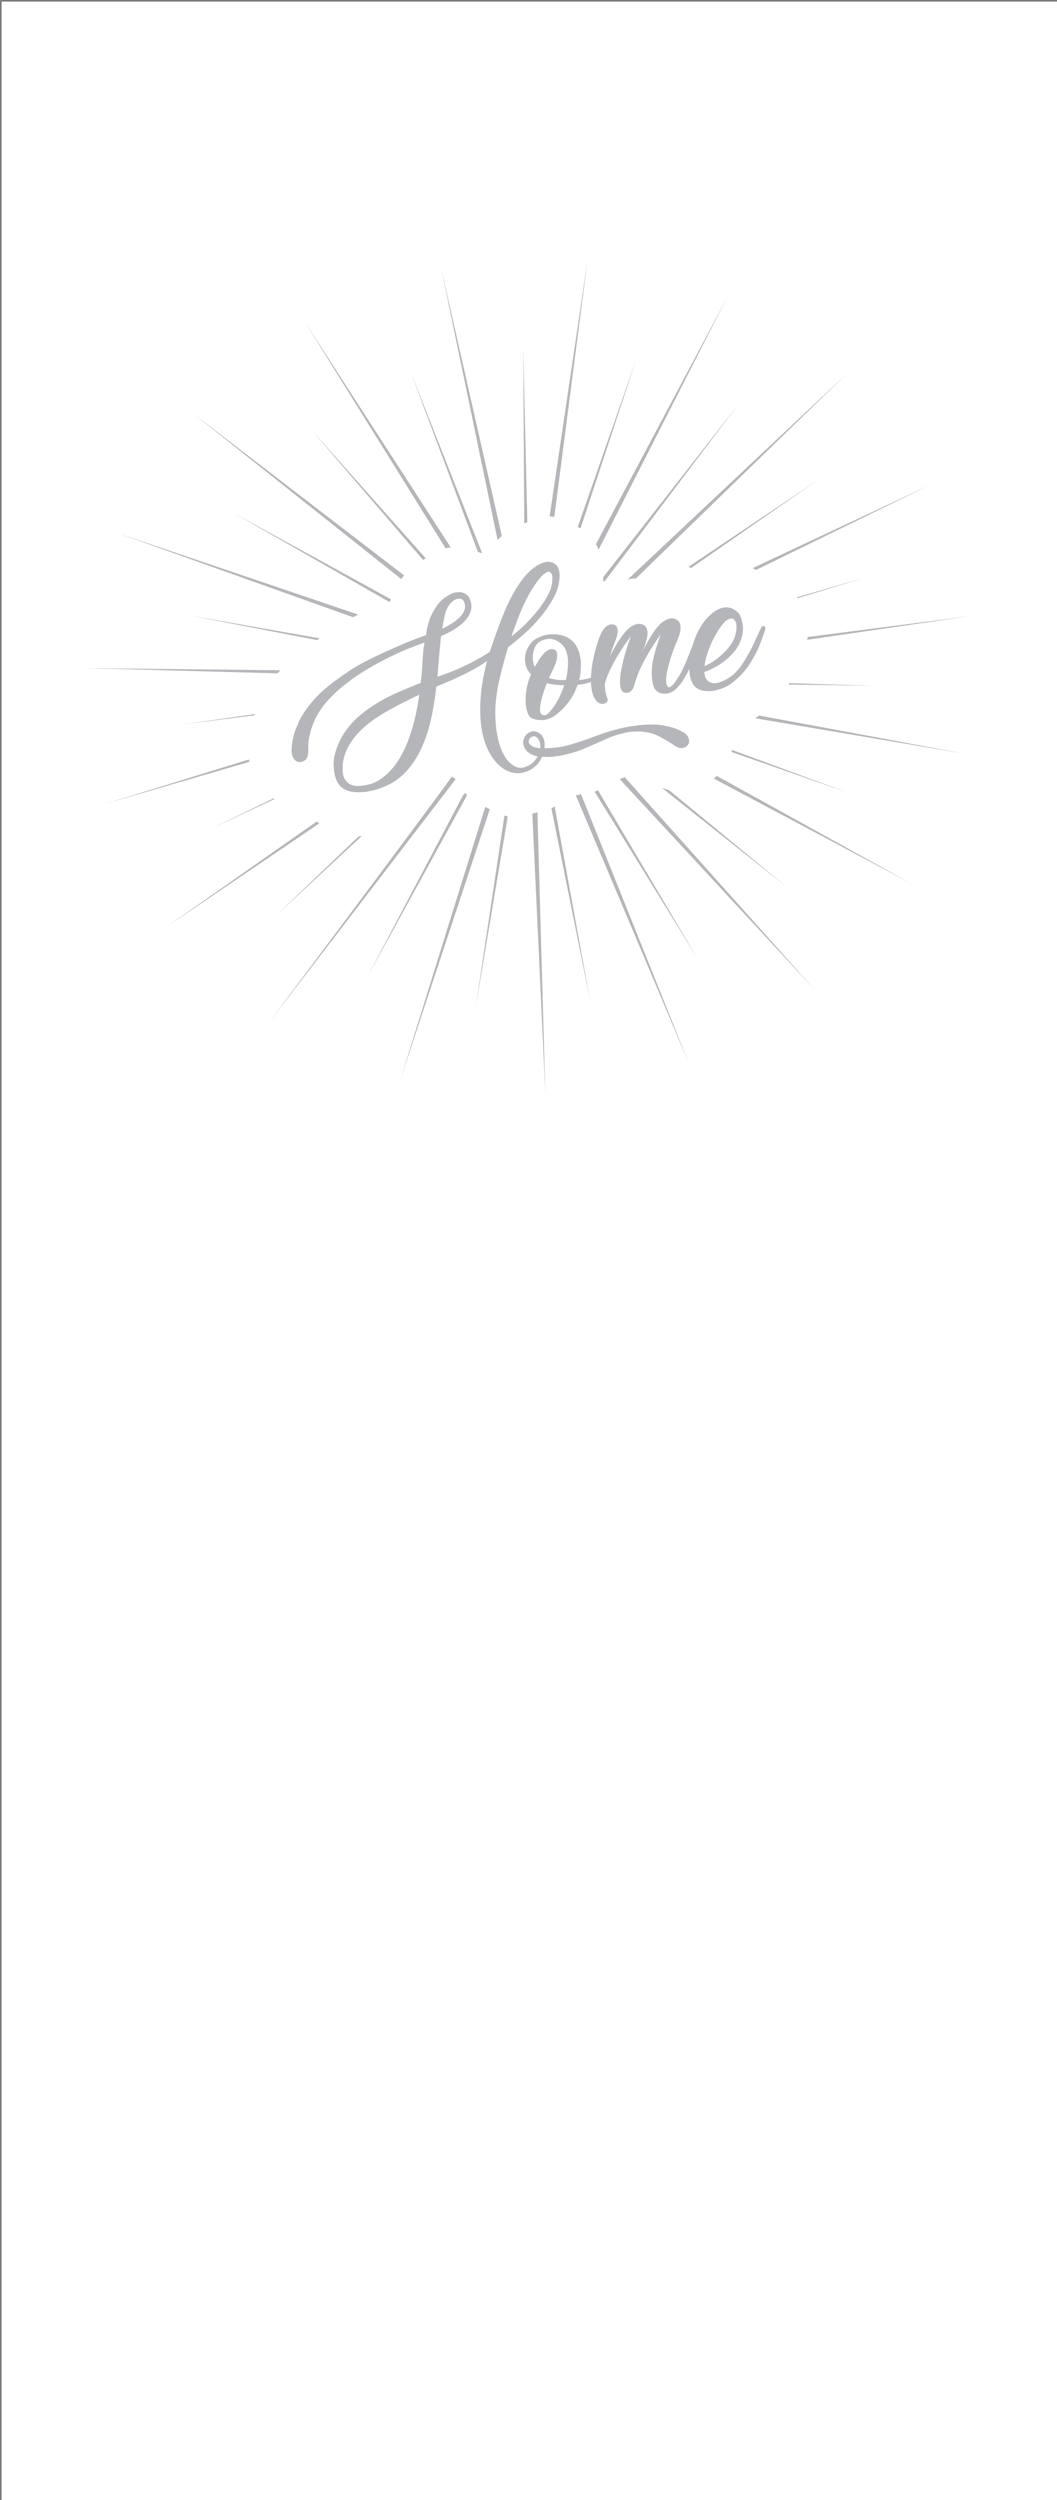 <?xml version="1.0" encoding="UTF-8"?>
<svg id="Ebene_1" data-name="Ebene 1" xmlns="http://www.w3.org/2000/svg" xmlns:xlink="http://www.w3.org/1999/xlink" version="1.1" viewBox="0 0 2364.1 5589.9">
  <defs>
    <style>
      .cls-1 {
        fill: #b5b6ba;
      }

      .cls-1, .cls-2 {
        stroke-width: 0px;
      }

      .cls-3 {
        clip-path: url(#clippath);
      }

      .cls-2, .cls-4, .cls-5, .cls-6, .cls-7, .cls-8, .cls-9 {
        fill: none;
      }

      .cls-4 {
        stroke-miterlimit: 4;
        stroke-width: 1px;
      }

      .cls-4, .cls-5, .cls-6, .cls-8, .cls-9 {
        display: none;
        stroke: #e6007e;
      }

      .cls-5 {
        stroke-miterlimit: 4;
        stroke-width: 1px;
      }

      .cls-6 {
        stroke-miterlimit: 4;
        stroke-width: 1px;
      }

      .cls-7 {
        stroke: #666;
        stroke-miterlimit: 10;
        stroke-width: 3px;
      }

      .cls-8 {
        stroke-miterlimit: 4;
        stroke-width: 1px;
      }

      .cls-9 {
        stroke-miterlimit: 4;
        stroke-width: 1px;
      }
    </style>
    <clipPath id="clippath">
      <rect class="cls-2" y="0" width="2364.1" height="5589.9"/>
    </clipPath>
  </defs>
  <g class="cls-3">
    <g>
      <path class="cls-1" d="M2173,1377l-366.3,47.3c-.5,2.1-.9,4.1-1.5,6.2l367.8-53.5ZM1689.1,1606l468.3,79.2-459.7-85.4c-2.8,2.2-5.7,4.3-8.6,6.3M1596.6,1740.8l439.9,233.9-433.2-239.8c-2.2,2-4.4,4.1-6.7,5.9M1386.2,1742.2l437,471.9-426.1-476.7c-3.6,1.6-7.3,3.2-10.9,4.8M1287.9,1778.4l252.9,599.1-241.3-601.9c-4,1-7.8,1.9-11.6,2.8M1190.6,1819l29.2,628.2-17.8-631.2c-2.1.6-4.1,1.5-6.2,2-1.7.5-3.4.6-5.1,1M1085.4,1804.1l-190.4,611.5,200.5-606.2c-3.5-1.5-6.8-3.4-10.2-5.2M601.7,2286.2l417.4-544c-.8-1.2-7.8-4.7-8.6-5.9-8.9,15-408.9,550-408.9,550M708.5,1836.7l-336.9,236.2,342.7-232c-2-1.3-3.8-2.8-5.7-4.2M229.6,1798.9l328.2-95.5c-.4-1.8-.9-3.5-1.2-5.3l-327.1,100.9M191.1,1493.9l430,11.6c1.9-2.3,4.1-4.6,6-6.9l-436-4.7M260.3,1190.9l529.2,189.1c4-2,8-4,11.9-5.8l-541.2-183.3M903.7,1286.4l-474-363.6,467.6,371.8c0-.2.2-.4.4-.6,1.9-2.7,4-5,6-7.6M1008.1,1223.9l-327.1-505.3,315.6,507.3c.5,0,.8-.2,1.3-.3,3.4-.7,6.8-1.2,10.2-1.7M1122.4,1198.2l-135.5-597.7,126,607c3.2-3.2,6.3-6.4,9.5-9.2M1239.8,1155.3l74.4-574.2-84.9,573.6c3.5,0,7,.2,10.4.6M1338.9,1228.8l288.6-566.1-294.5,553.8c2.2,3.9,4.1,8.1,5.9,12.3M1422.4,1293.3l470.5-456.9-488.9,459.3c6-1.3,12.2-2.1,18.4-2.4M1691,1274.3l390.5-190.8-398.1,186.7,2.1,1,3.8,2.1c.6.3,1.1.8,1.7,1.1"/>
      <path class="cls-1" d="M1957.6,1533.4l-192.4-6c-.6,1-1.1,2-1.8,3.1l194.2,2.9h0ZM1636,1681.3l262.2,91.6-261.2-96.2c-.3,1.6-.6,3.1-1,4.7M1480.4,1761.6l280.7,222.8-264.4-217.6c-5.5-1.3-10.9-3.1-16.3-5.2M1330,1770l231.2,375.2-223.6-378.1c-2.5,1-5,1.9-7.6,2.9M1233.2,1807.4l86.8,430.4-79.5-434.8c-1.9,1.2-3.8,2.5-5.7,3.6-.5.3-1.1.5-1.6.8M1128.2,1823.7l-64.3,428.4,71.8-426.8c-2.5-.4-5-1.2-7.5-1.7M1035.5,1778.3l-215.1,408.3,224.3-408.8c-1.6-1.5-3-3.3-4.5-4.9-1.6,1.8-3,3.7-4.7,5.4M802.5,1869.7l-186.5,178.7,192.9-178.9c-2.2,0-4.3.2-6.5.3M611.7,1785.1l-138.8,67.3,141.2-65.8c-.8-.5-1.6-1.1-2.4-1.6M570.1,1596.6l-163.5,23.4,162.5-20.6c.3-.9.7-1.9,1-2.8M715.1,1427.3l-291-51.1,285.3,55c1.8-1.3,3.8-2.6,5.7-3.9M874.4,1340l-350.7-192.4,347.8,198.7c.8-2.1,2-4.2,2.9-6.3M952.2,1248.3l-257.6-289.5,251.6,293.2c2-1.3,4-2.4,6-3.7M1078.6,1237.4l-160.5-407,150.7,403.7c2.6.9,5.4,1.5,8,2.5l1.8.8h0ZM1179.5,1167.6l-9.3-391.3,2.3,394c2.3-1,4.6-1.8,7-2.7M1298.3,1181.6l125.2-379.4-131.2,375.5c2,1.3,4,2.5,6,3.9M1352.6,1299.4l297.8-394-301.5,385.4c0,3,.3,5.8,0,8.9,1.2-.2,2.4,0,3.6-.3M1545.9,1269.9l280.7-195-287.1,192.7,1.8.5,3.2,1.2c.5.2,1,.5,1.4.7M1784.2,1337.5l148.6-45.5-150.6,43.5c.6.7,1.4,1.3,2,2"/>
      <path class="cls-1" d="M1439.4,1636.4c6.4.7,11.9,1.6,16.4,2.9,5.4,1.4,10,3.1,13.8,5,11.2,5,24.1,12.5,38.7,22.4,5.8,3.9,10.8,5.9,14.8,5.9s7.4-.7,10-2.3c2.9-1.6,5.3-4.2,7.3-7.7.7-2.4,1-5.1.8-7.9-.4-2.2-1.3-4.9-2.8-7.9-1.5-3.1-4.5-6.1-9.1-9.1-6.4-3.8-13.6-7.1-21.5-9.8-7-2.3-15.5-4.3-25.4-6.1-9.9-1.8-21.3-2.3-34.1-1.6-8.3.2-16.4.9-24.3,1.9s-15.1,2.2-21.7,3.4c-6.5,1.2-12.2,2.5-17.1,3.7-4.8,1.2-8.3,2.2-10.5,2.8-5.5,1.5-11.7,3.3-18.7,5.5s-14.5,4.8-22.6,7.9c-20.3,7.7-39.6,14.2-58,19.6s-37.6,8-57.8,7.9c0-1.2.3-3.1.5-5.9.3-2.8,0-5.8-.5-9.2-.6-3.4-1.8-6.8-3.6-10.2-1.9-3.4-4.7-6.4-8.6-8.9-4.5-3-9.2-4.1-14-3.5s-9,2.6-12.6,5.8c-3.6,3.2-6.3,7.4-7.8,12.5-1.6,5.1-1.2,10.5,1.2,16.2,4.4,11.1,14.6,18.3,30.4,21.7-2.5,4.1-5.7,8.3-9.6,12.4s-9,7.4-15.2,9.9c-11.5,5.1-22.6,3.6-33.1-4.4-10.6-8-19.1-21.1-25.6-39.3-6.5-18.2-10.2-40.5-11.2-67-1-26.4,2.4-55.6,10-87.3,2.8-12.3,5.8-24.1,9-35.4,3.1-11.3,6.3-22.3,9.4-32.9,8.9-7,17.6-14,26-21.2s16.4-14.4,23.8-21.7c17.5-17.6,31.7-34.9,42.6-52,11.1-16.5,18.1-32.2,21-47.1,2.4-13.3,2.5-23.6.5-30.7-1.4-4.7-3.2-8.2-5.5-10.7s-4.7-4.3-7.1-5.3c-6.2-2.7-12.3-3.3-18.4-1.7-6.1,1.6-10.7,3.4-13.8,5.3-3.5,1.7-7.5,4.3-12.1,7.6-4.6,3.4-9.6,7.9-15,13.7-5.4,5.8-11.1,13.2-17.2,22.1s-12.5,19.7-19,32.3c-5,9.5-10.3,20.9-15.8,34.4-5.5,13.4-10.5,26.6-15,39.4-5.3,14.7-10.7,30-16.1,45.8-9.8,6.5-21,13.2-33.4,19.8-10.5,5.8-22.9,11.8-37.1,18.1-14.2,6.3-29.6,12.1-46.3,17.5.6-5,1-10.1,1.3-15.3.3-5.2.7-10.5,1.3-15.8.9-11.9,1.8-22.8,2.7-32.6.9-9.8,1.9-18.8,2.8-27,22.5-9.8,39.2-20.1,50.1-30.8,14.9-14.3,20.4-29.4,16.6-45.5-1.6-6.1-3.8-10.5-6.6-13.4-2.8-2.8-5.4-4.9-7.9-6.2-3.4-1.4-6.8-2.2-10.3-2.4-3.5,0-6.7,0-9.6.7-2.9.6-5.4,1.3-7.4,2.1-2,.8-3.3,1.3-3.8,1.7-12.7,6.4-22.8,14.9-30.1,25.3s-12.7,20.5-16.3,30.3c-4.4,11.7-7.1,23.6-8.2,35.9-4.6,1.6-11.5,4.1-20.5,7.5-9.1,3.4-19.5,7.6-31.3,12.6s-24.7,10.7-38.8,17.1c-14,6.4-28.4,13.2-43,20.6-14,7.2-27,14.8-38.9,22.7-11.9,7.9-22.3,15.2-31.3,21.9-10.2,7.7-19.6,15.4-28.1,22.8-9.7,9.1-17.9,17.7-24.6,25.9-6.7,8.2-12.2,15.5-16.4,21.9-4.2,6.5-7.4,11.7-9.4,15.8-2.1,4.1-3.1,6.6-3.3,7.5-4.2,9.1-7.4,17.4-9.6,25.1-2.2,7.7-3.6,14.5-4.4,20.4-.9,6.8-1.3,13-1.2,18.8.4,5.7,1.5,10.1,3.3,13.3,1.8,3.1,3.7,5.4,5.7,6.8,2.3,1.9,4.9,2.9,7.8,3,2.3.2,4.7,0,7.2-.8,1.9-.6,3.9-1.7,5.9-3.2s3.8-3.8,5.3-6.9c.6-1.6,1-3.3,1.3-5.2.3-1.9.5-3.9.7-6,.2-2.3.2-4.6,0-6.9,0-2,0-6,.3-12.1s1.5-13.6,3.6-22.4,5.5-18.6,10.2-29.3c4.7-10.7,11.4-21.8,20.1-33.4,7.4-9.3,16.3-18.9,26.9-28.9,10.6-10,23.2-20.2,37.8-30.7s31.5-21.1,50.6-31.8c19.1-10.7,40.8-21.4,65.2-32.1,9.4-3.9,18-7.3,25.7-10.1,7.7-2.9,14.3-5.3,19.7-7.4-2,12.1-3.2,22.3-3.7,30.6-.5,8.3-.8,13-.9,14.2-.7,16.2-2.1,31.4-4,45.6-19.5,7.6-38.5,15.6-57.3,24-18.7,8.5-36.4,18.2-52.9,29.4-47.2,30.9-75.1,69.4-83.8,115.4,0,.6,0,2.7-.4,6.5s-.4,8.5,0,14.2,1.3,11.9,2.9,18.5c1.6,6.7,4.2,12.8,8.1,18.5,3.5,5.2,8.6,9.3,15.5,12.5,6.8,3.2,13.6,4.9,20.3,5.2,10.2.6,19.5.2,27.9-1.2,8.4-1.4,15.7-3.1,22-5,7.1-2.3,13.9-4.9,20.3-7.7,19.3-8.7,35.4-20.8,48.5-36.2,13.1-15.4,24-33,32.6-52.7s15.4-40.9,20.2-63.6,8.6-45.9,11.2-69.6c19.7-7.9,36.7-15.3,51.1-22.2,14.4-6.9,26.2-12.9,35.4-18.2,10.8-6.1,19.8-11.8,26.9-17-7.9,30.4-12.7,57.9-14.4,82.7-1.8,24.7-1.2,46.8,1.8,66.2,3,19.4,7.8,36,14.6,49.8,6.8,13.8,14.5,24.9,23.3,33.2,8.7,8.3,18,14,27.9,16.9,9.8,3,19.4,3.1,28.8.4,5.3-1.2,10.4-3.2,15.4-6,4.5-2.5,9-6,13.6-10.5s8.5-10.6,11.8-18.4c16.4,1.9,37.4-.6,63-7.5,11.3-3,21.7-6.6,31.2-10.6s18.7-8,27.6-11.9c8.8-3.9,17.5-7.8,25.9-11.5s17.2-6.8,26.3-9.1c3.3-.8,6.6-1.7,9.9-2.5,3-.8,6.4-1.5,10-2.1s7.2-.9,10.6-.9c8.5-.6,16-.5,22.5,0M1026.9,1381.4c-8.7,8.4-21.3,16.5-37.8,24.4,1.4-8.6,2.7-15.9,3.9-21.8s2.4-11.2,3.6-15.7c.7-1.3,1.6-3.5,3-6.8,1.3-3.2,3.2-6.5,5.7-9.8s5.5-6.2,9.1-8.9c3.6-2.6,7.8-4,12.7-4.3,1.4,0,3.4.4,5.8,1.2,2.8,1.5,5,4.8,6.4,9.7,2.7,10.8-1.5,21.4-12.4,31.8M870.4,1587.5c21.7-12,44.2-23.4,67.4-34.2-5.3,37.4-13,70.1-23.3,98-13.5,36.5-30.6,63.7-51.5,81.6-12.8,11.1-25.2,18-37.1,20.9-11.9,2.8-22.1,4-30.5,3.4-6.8-.9-12-2.7-15.6-5.6-3.6-2.8-6.5-6-8.5-9.4-1.2-2.1-2.1-4.2-2.8-6.2-.6-2.1-1.1-4.1-1.4-6-.4-2.2-.6-4.5-.7-6.8-.4-6,0-12.6,1-20s3.3-15.2,6.8-23.6,8.5-17.1,15-26.2,15.2-18.5,25.9-28.1c15.1-13.2,33.5-25.7,55.2-37.7M1222.8,1279.5c3-1.7,5.7-1.5,8.1.4,2,1.4,3.3,3.6,3.9,6.5s.8,6.3.6,10c-.2,3.8-.7,7.6-1.5,11.5s-1.8,7.5-2.9,10.8c-4.7,11.4-11.7,23.6-20.9,36.5-9.2,12.9-20.5,25.9-33.8,39.1-4.9,4.9-10.1,9.7-15.5,14.5s-11,9.5-16.8,14.2c9.4-28.3,19.1-53.2,29.2-74.6s20.9-39.1,32.3-53.1c1.2-1.4,2.3-2.7,3.2-4,1-1,1.9-2,2.7-3,.8-1,1.8-1.9,2.8-2.6,2.8-2.5,5.6-4.5,8.7-6.2M1189.4,1667.7c-2.1-1.2-3.9-2.9-5.4-4.9-1.2-1.8-1.6-3.8-1.4-5.8.2-2.1.9-3.9,2.1-5.5s2.7-2.9,4.5-3.8c1.9-.9,3.8-1.4,5.8-1.4s2.8.5,4.1,1.5c2.8,1.5,5.2,4.6,7.1,9.2.5,1.3,1.1,2.8,1.6,4.5.2,1.4.4,3.1.6,5.1s.2,4.1,0,6.5c-1.4,0-2.8-.2-4-.4-1.2-.2-2.5-.5-4-.8s-3-.7-4.5-1c-2.4-.7-4.7-1.7-6.8-3M1292.2,1450.5c-2.4-5.7-5.8-10.8-10.1-15.4-4.4-4.6-9.7-8.4-16.1-11.3-6.4-3-14.3-4.8-23.6-5.5-7.3-.5-14.5,0-21.8,1.5-6.1,1.3-12.5,3.7-19.3,7.1s-12.5,8.6-17.1,15.4c-3,4.3-5.4,9.1-7.3,14.6-1.8,5.5-2.7,11.2-2.7,17.1s1,11.8,3.2,17.8c2.1,6,5.7,11.4,10.5,16.4-1.3,2.2-2.6,5-3.8,8.4-1,2.8-2.1,6.2-3.3,10.3-1.2,4.1-2.2,8.6-3.1,13.7-1.1,7.1-1.8,14.2-2,21.3-.3,7.1,0,13.6,1.1,19.5s2.5,11,4.5,15.4,4.9,7.4,8.7,9.1c3.8,2,7.6,3.1,11.4,3.5s7.4.6,10.9.6,6.1-.3,8.9-1.1c2.7-.7,5.2-1.6,7.3-2.5,2.4-1,4.7-1.9,6.9-2.9,6.3-3.6,11.7-7.6,16.2-11.8,4.5-4.2,7.3-7,8.5-8.3,5.4-5.5,11-12.5,16.8-21.1,5.7-8.6,10.8-19,15.1-31.2,7.1-.6,13.5-1.7,19.3-3.2s11-3.1,15.6-4.8c4.8-2,9.5-4,14.1-6.2,1-2.5,1.7-4.4,2-5.9s.3-2.5,0-3c-.4-.5-1.6-.3-3.8.6-2.1,1.2-5,2.5-8.8,3.9s-7.8,2.6-11.9,3.7-8.3,2.1-12.5,2.9c-4.2.9-7.7,1.2-10.6,1.1,2-8.7,3.2-16.3,3.5-23s.4-12.1.3-16.4c-.3-5.1-.9-9.5-1.8-13.1-.9-5.6-2.6-11.2-5-16.9M1232.4,1506c1.5-3,2.8-5.6,3.9-7.8,2.6-5,4.8-10.2,6.7-15.6,1.8-5.3,2.9-10.2,3.2-14.6.3-4.4-.3-8-1.6-10.9-1.4-2.9-3.8-4.8-7.4-5.7-3.3-.6-6.4-.2-9.3,1.3s-5.5,3.2-7.8,5c-2.8,2.2-5.2,4.8-7.3,7.7-2.7,3-5.3,6.6-7.9,10.8-2.6,4.2-5.4,9.1-8.5,14.8-2.6-5-4.1-10.3-4.6-15.9-.5-5.5-.2-10.8.8-15.9s2.6-9.7,4.8-13.8c2.2-4.1,4.8-7.3,7.9-9.5,2.3-1.5,5-3,7.9-4.3,2.4-1,5.4-1.8,8.8-2.6,3.5-.7,7.3-.9,11.4-.4,1.8.3,4.2,1,7.2,2,3.1,1.1,6.3,2.7,9.7,4.9,3.4,2.2,6.7,5.2,9.9,9.1,3.3,3.9,5.7,8.9,7.3,15,2.5,7.9,3.4,17.2,2.9,27.8-.5,10.6-2.1,21.6-4.8,33-5.4.3-10.5.3-15.1,0-4.7-.4-8.7-1-12-1.9-3.8-.5-7.4-1.3-10.8-2.5,1.7-3.7,3.3-7.1,4.8-10.1M1208.5,1592.6c-.9-3.3-1-7.5-.4-12.7.6-5.1,1.6-10.6,3.1-16.5s3.3-11.9,5.4-18.2c2.1-6.2,4.3-12.3,6.5-18.1,3.1,1.2,6.5,2.1,10.4,2.6,3.3.6,7.3,1.1,12.1,1.6,4.8.5,10.3.7,16.3.5-3.4,10.6-7.7,21-12.9,31.1-5.2,10.1-11.3,19.2-18.3,27.2-1.2,1.4-2.4,2.7-3.6,4.1-1.3,1.1-2.7,2.2-4.2,3.3-1.5,1.1-3.2,1.7-4.9,1.7-4.8.2-8-2-9.3-6.6M1354.3,1548c-.6-3.4-.9-6.5-1.1-9.3-.2-3.1-.5-6.2-.7-9.4,3.4-12.1,8.1-24,14.1-35.8,5.9-11.8,11.9-22.6,17.9-32.3,6-9.8,11.5-18.1,16.5-25s8.4-11.3,10.1-13.3c-.6,1.8-1.3,3.7-2.1,5.5-.6,1.6-1.3,3.5-2.1,5.7-.8,2.3-1.6,4.8-2.6,7.6-.6,1.8-1.8,5.7-3.7,11.6s-3.8,12.8-5.8,20.6c-2,7.8-3.8,16-5.4,24.6s-2.5,16.6-2.7,24,.6,13.6,2.5,18.6c1.8,5,5.2,7.7,10.2,8,4.1.2,7.3-.6,9.8-2.3,2.4-1.7,4.3-3.7,5.7-5.9,1.6-2.6,2.8-5.5,3.7-8.8.9-3.3,1.8-6.4,2.8-9.3s1.8-5.4,2.6-7.6c.7-2.4,1.4-4.4,2-6,3.8-9.8,8.4-19.7,13.6-29.7,5.3-9.9,10.5-19.1,15.7-27.4,5.2-8.4,9.9-15.5,14.1-21.6,4.2-6,7-10,8.4-12-2.1,6.1-4.3,12.2-6.4,18.3-1.7,5.2-3.5,10.9-5.3,17.3-1.8,6.3-3.3,12.1-4.5,17.1-1.9,7.8-3.1,15.7-3.6,23.7s-.4,15.5.3,22.6c.7,7.1,2.1,13.2,4.1,18.3,2,5.1,4.9,8.8,8.8,11.1,4.8,2.7,9.4,4,13.9,4.1s8.5-.4,12-1.6,6.5-2.5,8.8-4.1c2.3-1.5,3.6-2.5,3.8-2.8,8-7.1,15.2-16.1,21.6-27.1s11.7-21.7,16-32.2c5.1-12.4,9.5-25,13.1-38,2.9-10.3,4.2-16.1,4-17.5,0-2-.7-3.1-1.8-3.1-1.5-.3-2.9-.4-4.3,0-.6,0-1,.3-1.2.6-1.6,2.6-3.3,6.2-5.3,11-1.9,4.8-4.1,10.2-6.5,16.4-2.4,6.2-5.1,12.8-7.9,19.9s-5.8,14.1-9,20.9c-3,6.3-6,12.1-9.2,17.5-2.7,4.5-5.7,9-9,13.6s-6.3,8-9.1,10.2c-3.4,2.3-5.8,2.6-7.2.8-1.4-1.8-2.5-3.6-3.1-5.5-1.5-5.5-1.4-12.9.2-22.3,1.6-9.3,3.8-18.8,6.7-28.5,2.8-9.7,5.9-18.9,9.2-27.6,3.3-8.8,6-15.5,8.1-20.1,1-2.7,2-5.4,3-8s1.9-5.1,2.6-7.6c1.3-4.5,1.7-9.9,1.4-16.2-.3-6.3-3.4-11.1-9.1-14.4-3.2-1.8-6.4-2.7-9.7-2.7s-6.3.5-9,1.5c-7,2.6-13.3,6.8-18.8,12.4-5.5,5.7-10.7,12.2-15.5,19.6-2.8,4.2-5.5,8.7-8.1,13.4-2.5,4.2-5.2,8.9-8.2,14.3s-6,11.2-9,17.5c2.4-4.7,4.3-9.1,5.8-13.1s2.7-7.6,3.6-10.9c1.2-3.4,2-6.7,2.7-9.9.5-2.1,1-4.5,1.4-7.4.4-2.8.4-5.6,0-8.4s-1.1-5.4-2.2-7.8-3.1-4.5-6-6.3c-3.5-1.7-6.8-2.6-10.2-2.6s-6.3.5-9,1.5c-8.9,3.5-16.8,9.6-23.7,18.2-6.9,8.6-13.4,18.1-19.4,28.3-1.6,2.6-3.2,5.3-4.7,8.1-1.3,2.5-2.8,5.3-4.4,8.3-1.7,3-3.2,6.1-4.7,9.2,1.9-6.1,3.9-12.1,6-18.1,2.2-6,4.3-11.9,6.5-17.7,1-2.5,2.1-5.6,3.2-9.4s1.8-7.5,2-11.1c.3-3.6-.3-7-1.7-10.1-1.4-3.1-4-5-7.9-5.8-4.2-.7-7.9-.3-11.2,1.4-3.3,1.7-6.3,4.1-8.9,7.1-2.7,3-4.9,6.4-6.7,10.2-1.8,3.8-3.3,7.2-4.5,10.2-5.3,14.7-9.6,29.5-12.9,44.4s-5.3,30.2-6.1,45.9c-.3,8.4.3,17.4,1.9,27.1s5.2,17.9,10.6,24.8c1.9,2.6,4.9,4.5,9.2,5.8,4.8,1.2,8.9.5,12.2-2,2.6-1.6,3.8-3.7,3.5-6.4-.3-2.7-.9-5.1-1.9-7.2-1.1-3-1.9-6.2-2.4-9.5M1578.6,1516.7c-1.9-4.4-3-9.2-3.3-14.3,3-.8,6.8-2.2,11.4-4.3,4.5-2.1,9.6-4.6,15.1-7.7s11.4-6.9,17.5-11.6c6.1-4.6,12.1-10,18-16.2,6.6-6.9,11.8-14.1,15.6-21.8,3.7-7.7,6.3-15.1,7.7-22.2v-.4c1.3-7.4,1.5-14,.7-19.8s-1.9-10.7-3.1-14.8c-1.7-4.9-3.7-9-6-12.4-1.8-2-3.6-3.7-5.4-5.1s-3.5-2.6-5.1-3.5c-1.9-.8-3.6-1.7-5.2-2.6-4.3-1.3-8.2-1.9-12-1.9s-7.1.5-10.1,1.3c-3.3.8-6.4,2.1-9.3,3.7-4.2,2.1-8.5,5-12.8,8.6-3.5,2.9-7.5,6.7-11.9,11.5s-8.6,10.5-12.7,17.2c-3.9,6.1-7.6,13.2-11.1,21.3-2.9,6.8-5.7,15-8.4,24.5-2.7,9.5-4.6,19.8-5.6,30.9-1.5,15.2-1.1,27.5,1.2,36.9,2.3,9.4,5.9,16.6,10.7,21.5,4.3,3.6,8.9,6.1,13.6,7.7,4.7,1.5,10.7,2.2,17.9,2.2s15.9-1.8,26.3-5.3c10.1-3.4,19.1-8.3,27.1-14.7,8-6.4,15-12.9,21.1-19.7,6.1-6.8,11-13.1,14.8-18.9s6.4-10.1,8-13c3.4-5.7,6-10.5,8-14.3,1.1-2.2,2-4.2,2.9-6.1,2.3-5,4.5-10.2,6.5-15.5,2-5.4,3.8-10.2,5.3-14.5,2-5.2,3.7-10.3,5.2-15.1.9-3,.9-5.2-.2-6.4-1.1-1.3-2.4-2-3.8-2.4-1.2,0-2.3.7-3.5,2.3-.7,1-1.4,2.1-2,3.4-2.4,4.7-4.9,10.1-7.7,16.2-2.7,6.1-5.6,12.2-8.6,18.5-2.7,5.9-5.7,11.7-8.7,17.4-2.9,5.1-6.1,10.7-9.7,16.7-3.6,6.1-7.4,11.9-11.3,17.4-1.9,2.3-4.3,5.1-7,8.3-2.8,3.2-6.1,6.4-9.8,9.6-5.6,4.4-11.3,8.1-17.1,11.1-5,2.6-10.4,4.6-16.2,6.2-5.8,1.5-11.2,1.3-16.1-.8-5.2-1.7-8.7-4.8-10.6-9.2M1635.5,1439.8c-4.5,6.7-9.9,13.1-16.2,19.3-6.3,6.2-13.2,12-20.6,17.3-7.5,5.3-15.1,9.7-22.8,13.3.6-6.7,1.8-13.5,3.7-20.3,1.9-6.8,3.9-13,6.2-18.5,2.4-6.4,5-12.8,8-19,8-15.7,15.9-28.2,23.5-37.4,7.7-9.2,14.9-12.9,21.9-11.2,2.2,1.4,4.2,3.5,5.8,6.4,1.3,2.7,2.1,6.3,2.3,11.1.2,4.7-.6,11-2.5,18.8-1.7,6.9-4.8,13.7-9.3,20.3"/>
      <circle class="cls-8" cx="93.5" cy="4067.8" r="22.2" transform="translate(-3974.9 4005.1) rotate(-87.8)"/>
      <circle class="cls-4" cx="220.6" cy="4070.9" r="22.2" transform="translate(-3852.1 3886.1) rotate(-84.3)"/>
      <circle class="cls-9" cx="93.5" cy="603.5" r="22.2" transform="translate(-510.3 694.9) rotate(-89.8)"/>
      <circle class="cls-6" cx="220.9" cy="604.1" r="22.2" transform="translate(-385.1 819.7) rotate(-89.5)"/>
      <circle class="cls-5" cx="2022.7" cy="2575.9" r="63.3" transform="translate(-920.4 4012.8) rotate(-77.9)"/>
      <circle class="cls-5" cx="2195.7" cy="2575.9" r="63.3"/>
    </g>
  </g>
  <rect id="Rahmen" class="cls-7" x="1.8" y="1.8" width="2364.1" height="5589.9"/>
</svg>